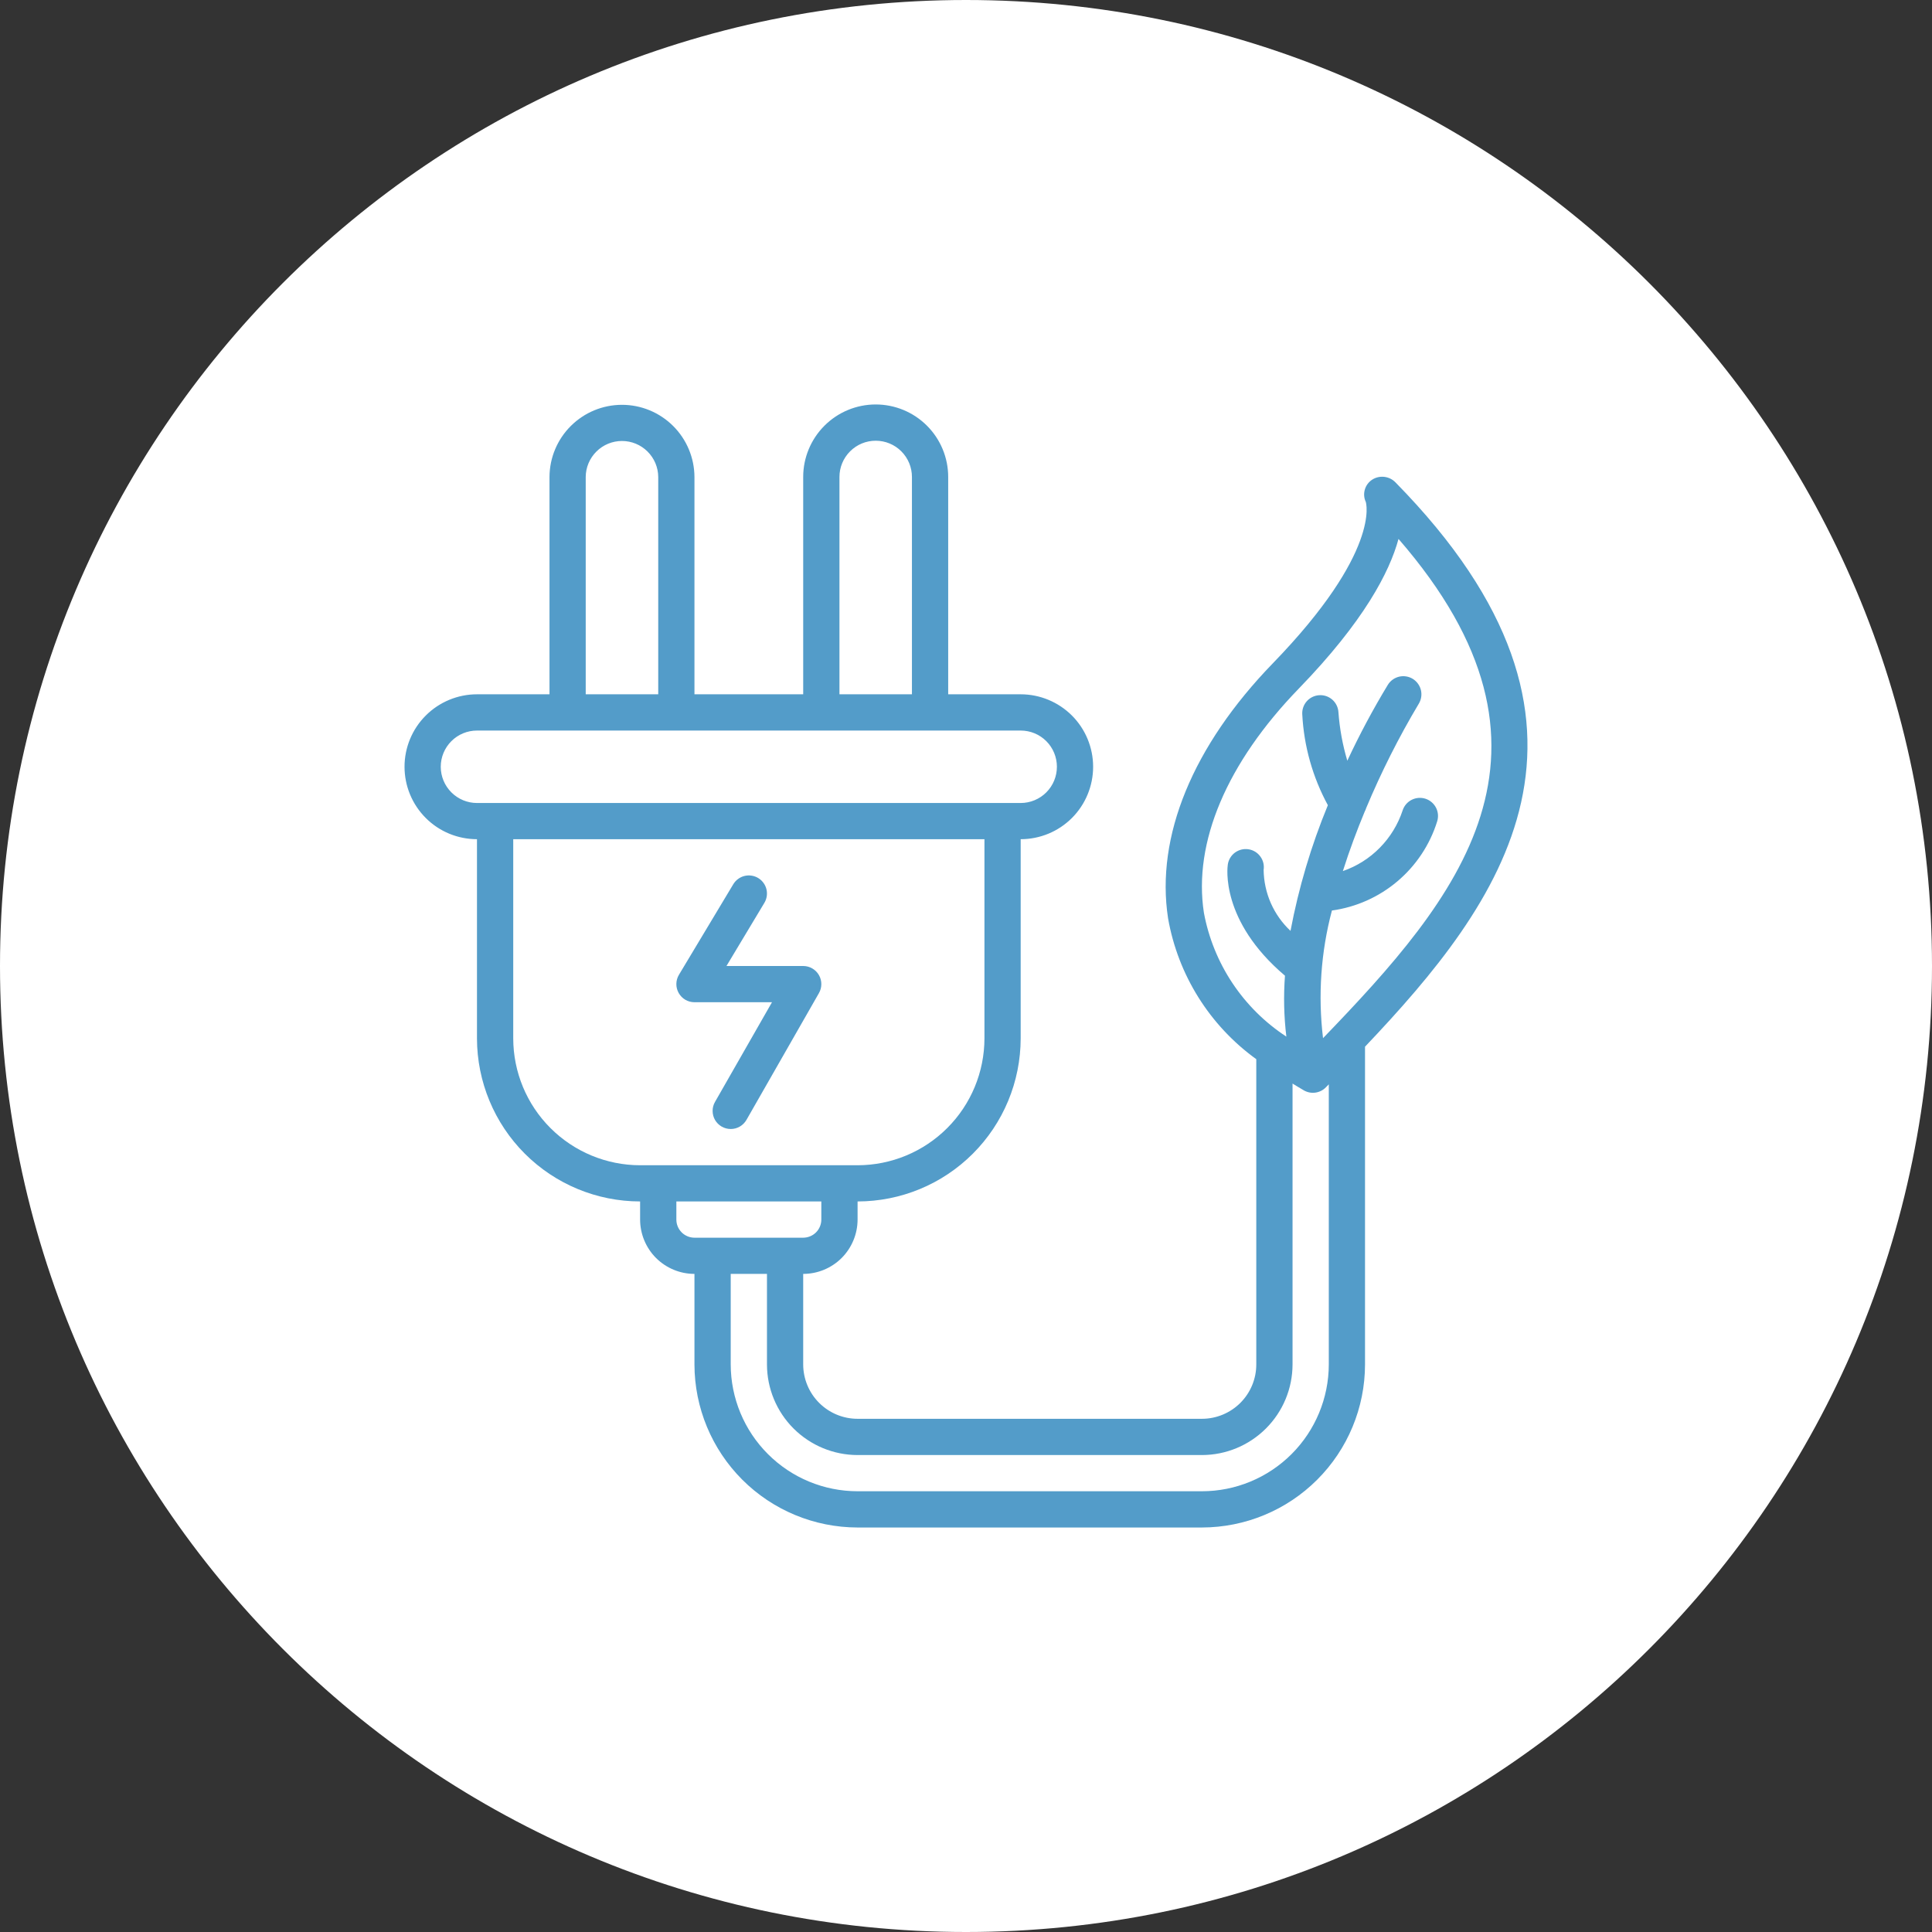 <svg width="60" height="60" viewBox="0 0 60 60" fill="none" xmlns="http://www.w3.org/2000/svg">
<rect x="0" y="0" width="60" height="60" fill="#333333" stroke="none"/>
<g clip-path="url(#clip0_9_32)">
<path d="M30 60C46.569 60 60 46.569 60 30C60 13.431 46.569 0 30 0C13.431 0 0 13.431 0 30C0 46.569 13.431 60 30 60Z" fill="white"/>
<mask id="mask0_9_32" style="mask-type:luminance" maskUnits="userSpaceOnUse" x="12" y="12" width="36" height="36">
<path d="M48 12H12V48H48V12Z" fill="white"/>
</mask>
<g mask="url(#mask0_9_32)">
<path d="M22.693 35.062C22.594 35.062 22.497 35.036 22.412 34.987C22.327 34.938 22.256 34.867 22.206 34.782C22.157 34.697 22.131 34.6 22.131 34.502C22.13 34.403 22.156 34.306 22.205 34.221L23.975 31.125H21.567C21.468 31.125 21.37 31.099 21.284 31.049C21.198 30.998 21.127 30.926 21.078 30.84C21.029 30.753 21.003 30.655 21.005 30.555C21.006 30.456 21.034 30.358 21.085 30.273L22.773 27.46C22.85 27.333 22.975 27.24 23.119 27.204C23.264 27.168 23.417 27.191 23.545 27.267C23.673 27.344 23.766 27.469 23.802 27.613C23.838 27.758 23.815 27.912 23.738 28.04L22.561 30H24.944C25.043 30 25.14 30.026 25.225 30.075C25.311 30.124 25.382 30.195 25.431 30.28C25.481 30.365 25.507 30.462 25.507 30.561C25.508 30.659 25.482 30.756 25.433 30.842L23.182 34.779C23.133 34.865 23.061 34.937 22.975 34.987C22.89 35.036 22.792 35.063 22.693 35.062ZM42.392 32.506V42.375C42.391 43.718 41.856 45.005 40.906 45.954C39.957 46.903 38.669 47.436 37.327 47.438H26.633C25.29 47.436 24.003 46.903 23.053 45.954C22.104 45.005 21.569 43.718 21.567 42.375V39.562C21.12 39.562 20.691 39.384 20.374 39.068C20.058 38.752 19.88 38.322 19.879 37.875V37.312C18.536 37.311 17.249 36.778 16.299 35.829C15.35 34.88 14.815 33.593 14.813 32.25V26.062C14.217 26.062 13.644 25.826 13.223 25.404C12.8 24.982 12.563 24.409 12.563 23.812C12.563 23.216 12.8 22.643 13.223 22.221C13.644 21.8 14.217 21.562 14.813 21.562H17.065V14.812C17.068 14.217 17.306 13.648 17.728 13.228C18.15 12.808 18.721 12.572 19.316 12.572C19.911 12.572 20.482 12.808 20.904 13.228C21.326 13.648 21.564 14.217 21.567 14.812V21.562H24.944V14.812C24.944 14.215 25.182 13.643 25.604 13.221C26.026 12.798 26.599 12.561 27.196 12.561C27.793 12.561 28.366 12.798 28.788 13.221C29.21 13.643 29.447 14.215 29.447 14.812V21.562H31.698C32.295 21.562 32.867 21.8 33.289 22.221C33.711 22.643 33.948 23.216 33.948 23.812C33.948 24.409 33.711 24.982 33.289 25.404C32.867 25.826 32.295 26.062 31.698 26.062V32.25C31.696 33.593 31.162 34.88 30.212 35.829C29.263 36.778 27.976 37.311 26.633 37.312V37.875C26.632 38.322 26.454 38.752 26.138 39.068C25.821 39.384 25.392 39.562 24.944 39.562V42.375C24.945 42.822 25.123 43.252 25.44 43.568C25.756 43.884 26.185 44.062 26.633 44.062H37.327C37.774 44.062 38.203 43.884 38.52 43.568C38.837 43.252 39.015 42.822 39.015 42.375V32.894C37.566 31.848 36.583 30.277 36.275 28.516C35.885 25.979 37.04 23.168 39.527 20.602C42.897 17.126 42.421 15.603 42.416 15.588C42.36 15.469 42.349 15.334 42.385 15.208C42.42 15.082 42.5 14.973 42.609 14.9C42.721 14.826 42.855 14.794 42.988 14.809C43.121 14.824 43.245 14.884 43.338 14.981C50.783 22.56 46.614 28.058 42.392 32.506ZM39.949 32.193C39.873 31.565 39.859 30.932 39.906 30.301C37.886 28.591 38.119 26.919 38.131 26.847C38.153 26.699 38.233 26.567 38.353 26.478C38.474 26.39 38.624 26.352 38.772 26.375C38.919 26.397 39.052 26.477 39.14 26.598C39.229 26.718 39.266 26.868 39.243 27.016C39.248 27.371 39.324 27.722 39.467 28.048C39.611 28.373 39.818 28.666 40.078 28.909C40.33 27.572 40.719 26.264 41.238 25.006C40.766 24.137 40.494 23.173 40.443 22.185C40.434 22.036 40.484 21.89 40.583 21.778C40.682 21.666 40.822 21.599 40.971 21.59C41.12 21.581 41.266 21.631 41.378 21.73C41.489 21.829 41.557 21.968 41.566 22.117C41.603 22.628 41.696 23.134 41.842 23.625C42.219 22.816 42.64 22.028 43.103 21.264C43.182 21.138 43.309 21.048 43.454 21.014C43.599 20.981 43.752 21.006 43.879 21.085C44.005 21.165 44.095 21.291 44.129 21.436C44.162 21.581 44.137 21.734 44.058 21.861C43.439 22.899 42.894 23.981 42.427 25.097C42.416 25.133 42.402 25.169 42.383 25.203C42.144 25.778 41.91 26.401 41.704 27.052C42.138 26.902 42.531 26.654 42.852 26.327C43.174 26 43.416 25.604 43.56 25.168C43.606 25.026 43.706 24.908 43.839 24.84C43.972 24.772 44.127 24.76 44.269 24.805C44.411 24.851 44.529 24.952 44.597 25.084C44.665 25.217 44.677 25.372 44.631 25.514C44.405 26.237 43.977 26.88 43.399 27.369C42.82 27.859 42.115 28.173 41.364 28.277C41.021 29.569 40.928 30.914 41.088 32.241C45.275 27.899 49.164 23.338 43.432 16.737C43.153 17.764 42.36 19.296 40.335 21.385C38.099 23.692 37.052 26.164 37.388 28.345C37.533 29.126 37.834 29.87 38.274 30.531C38.714 31.192 39.284 31.758 39.949 32.193ZM26.07 21.562H28.321V14.812C28.321 14.514 28.203 14.228 27.992 14.017C27.781 13.805 27.494 13.687 27.196 13.687C26.897 13.687 26.611 13.805 26.4 14.017C26.189 14.228 26.07 14.514 26.07 14.812V21.562ZM18.19 21.562H20.442V14.812C20.44 14.515 20.32 14.231 20.109 14.022C19.898 13.812 19.613 13.695 19.316 13.695C19.019 13.695 18.734 13.812 18.523 14.022C18.312 14.231 18.192 14.515 18.19 14.812V21.562ZM14.813 24.938H31.698C31.997 24.938 32.283 24.819 32.494 24.608C32.705 24.397 32.823 24.111 32.823 23.812C32.823 23.514 32.705 23.228 32.494 23.017C32.283 22.806 31.997 22.688 31.698 22.688H14.813C14.515 22.688 14.229 22.806 14.018 23.017C13.807 23.228 13.688 23.514 13.688 23.812C13.688 24.111 13.807 24.397 14.018 24.608C14.229 24.819 14.515 24.938 14.813 24.938ZM19.879 36.188H26.633C27.677 36.187 28.678 35.772 29.417 35.033C30.156 34.295 30.571 33.294 30.573 32.25V26.062H15.939V32.25C15.941 33.294 16.356 34.295 17.095 35.033C17.834 35.772 18.835 36.187 19.879 36.188ZM21.567 38.438H24.944C25.094 38.437 25.237 38.378 25.342 38.273C25.448 38.167 25.507 38.024 25.507 37.875V37.312H21.005V37.875C21.005 38.024 21.064 38.167 21.17 38.273C21.275 38.378 21.418 38.437 21.567 38.438ZM41.267 42.375V33.675L41.178 33.766C41.093 33.855 40.981 33.912 40.859 33.931C40.738 33.95 40.614 33.928 40.506 33.87C40.378 33.8 40.264 33.723 40.141 33.651V42.375C40.14 43.121 39.843 43.836 39.315 44.363C38.788 44.89 38.073 45.187 37.327 45.188H26.633C25.887 45.187 25.172 44.89 24.644 44.363C24.117 43.836 23.82 43.121 23.819 42.375V39.562H22.693V42.375C22.695 43.419 23.11 44.42 23.849 45.158C24.587 45.897 25.589 46.312 26.633 46.312H37.327C38.371 46.312 39.372 45.897 40.111 45.158C40.849 44.42 41.265 43.419 41.267 42.375Z" fill="#539CC9"/>
</g>
</g>
<defs>
<clipPath id="clip0_9_32">
<rect width="60" height="60" fill="white"/>
</clipPath>
</defs>
</svg>
